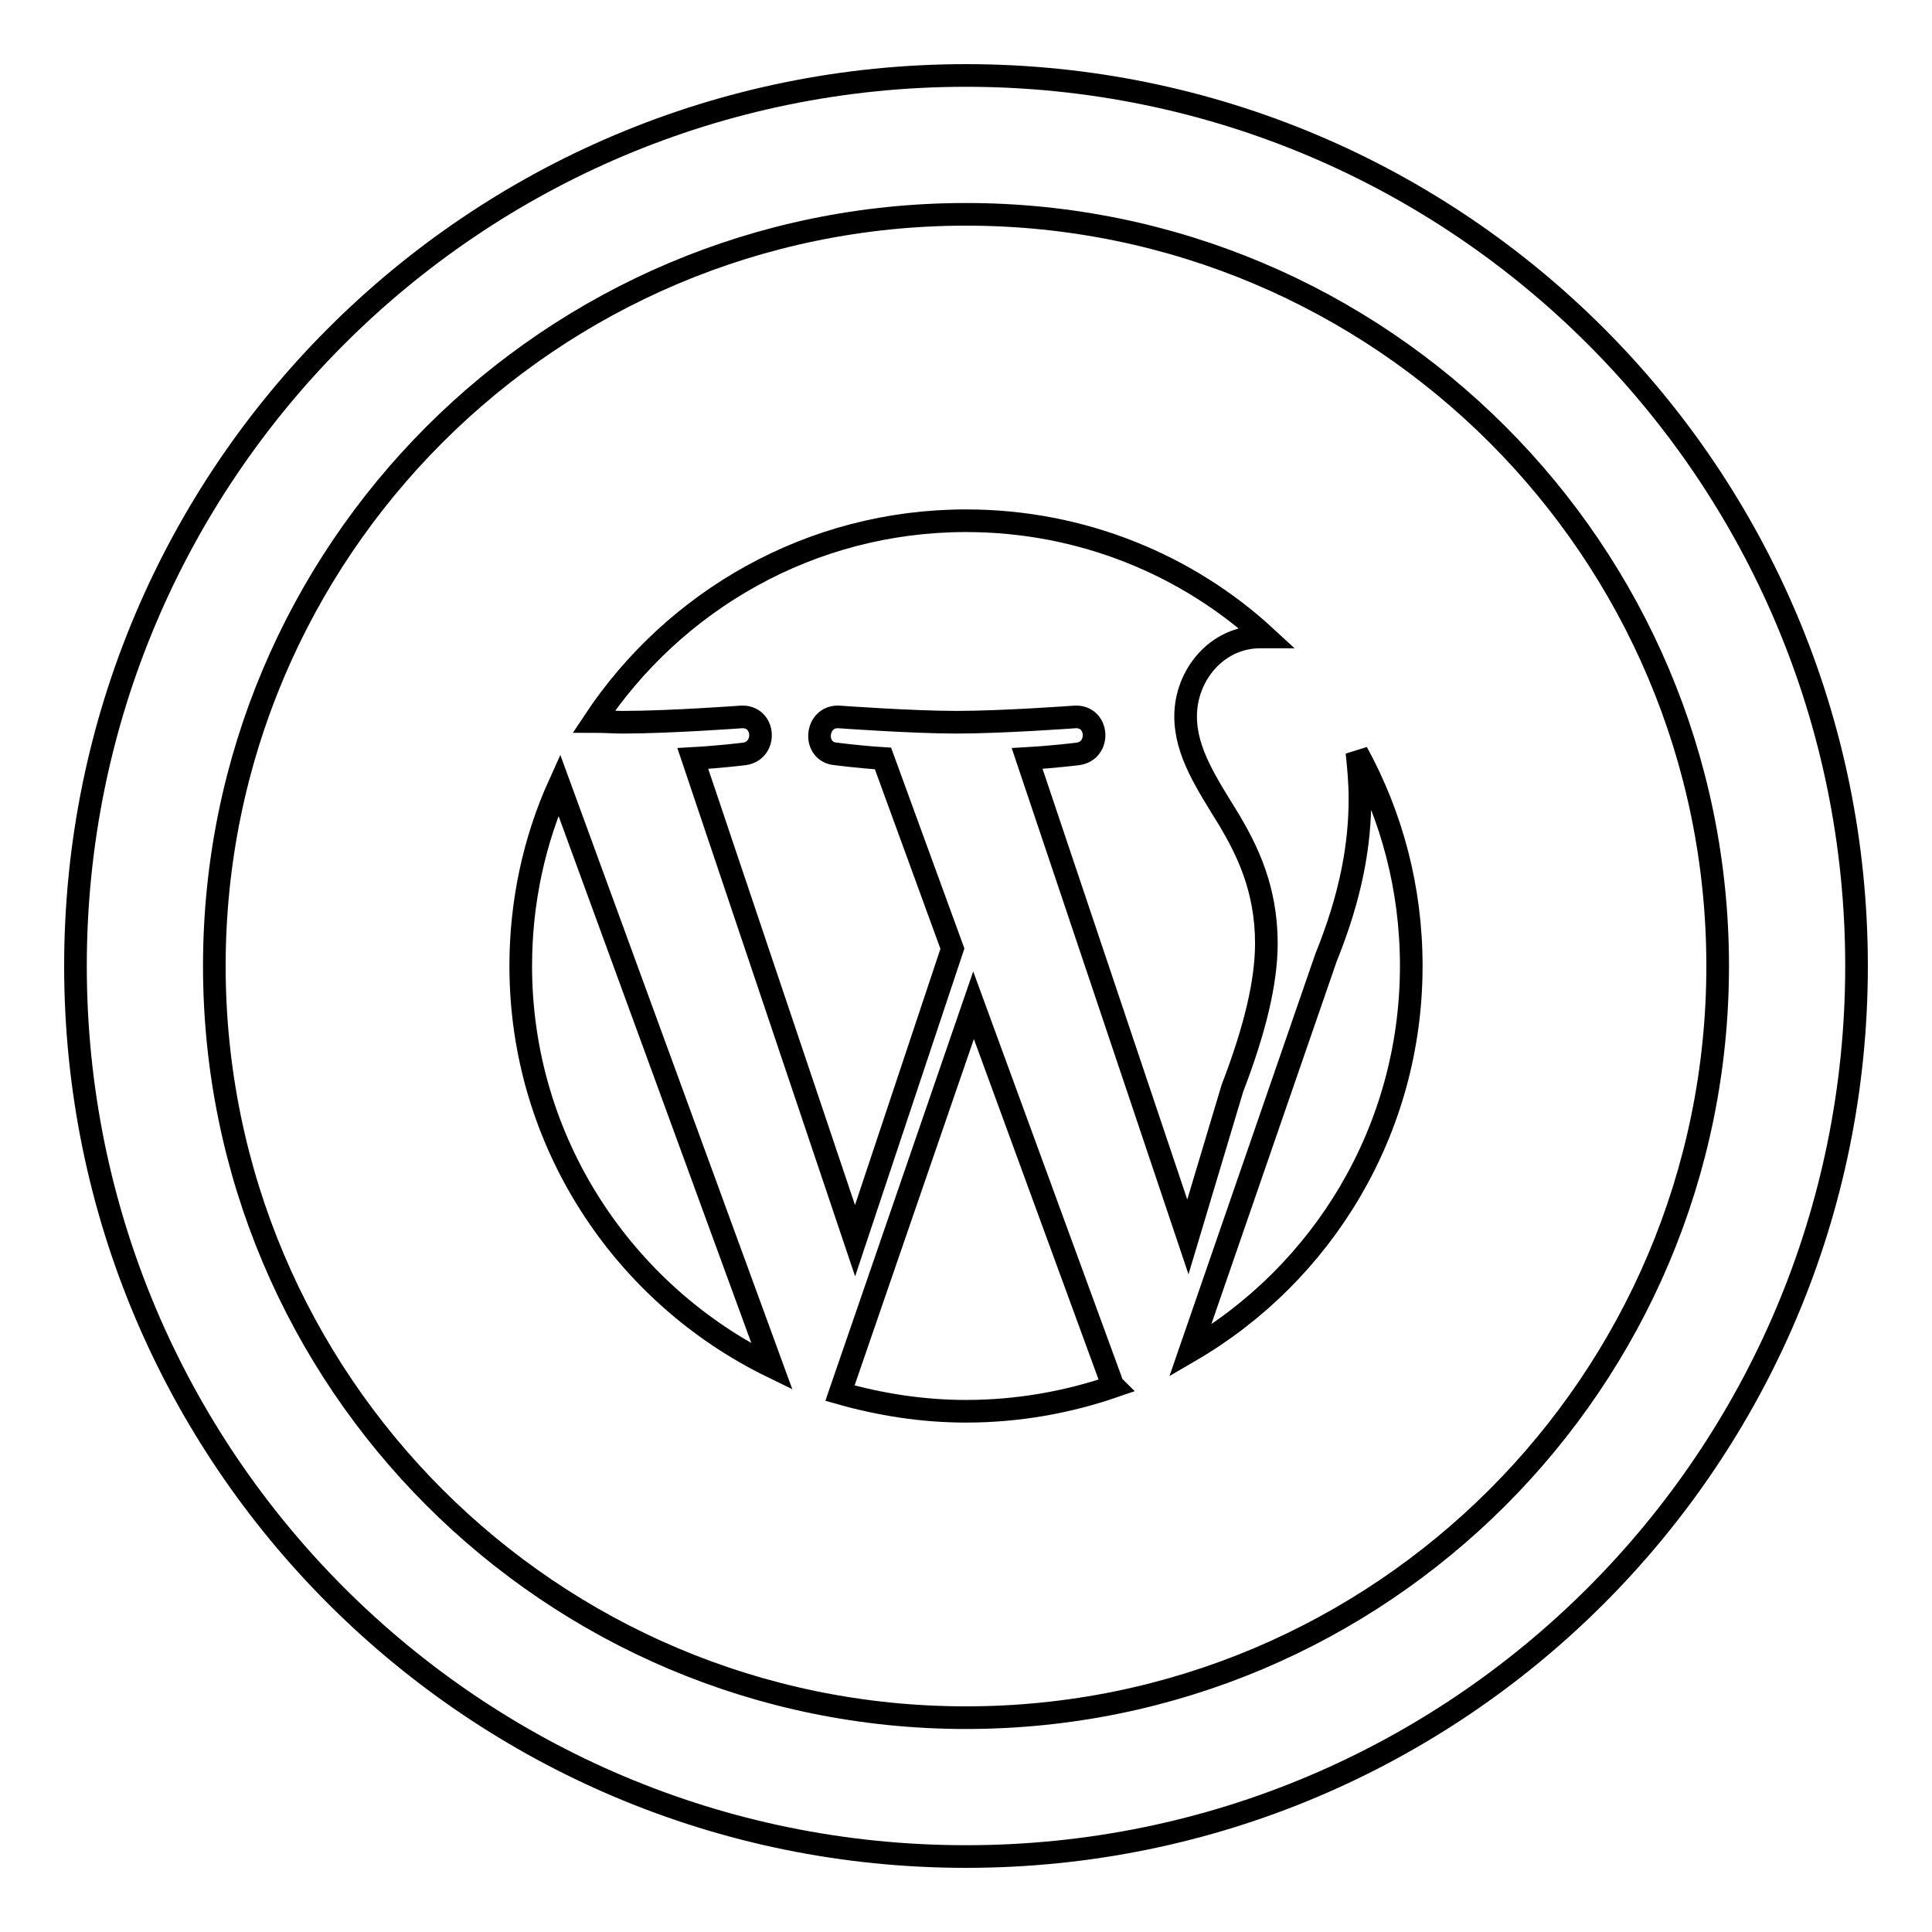<?xml version="1.0" encoding="utf-8"?>
<!-- Svg Vector Icons : http://www.onlinewebfonts.com/icon -->
<!DOCTYPE svg PUBLIC "-//W3C//DTD SVG 1.1//EN" "http://www.w3.org/Graphics/SVG/1.1/DTD/svg11.dtd">
<svg version="1.1" xmlns="http://www.w3.org/2000/svg" xmlns:xlink="http://www.w3.org/1999/xlink" x="0px" y="0px" viewBox="0 0 256 256" enable-background="new 0 0 256 256" xml:space="preserve">
<g><g><g><g><path stroke-width="3" fill-opacity="0" stroke="#000000"  d="M128,10C62.8,10,10,62.8,10,128c0,65.2,52.8,118,118,118c65.2,0,118-52.8,118-118C246,62.8,193.2,10,128,10z M128,227.6c-55,0-99.6-44.6-99.6-99.6S73,28.4,128,28.4S227.6,73,227.6,128S183,227.6,128,227.6z"/><path stroke-width="3" fill-opacity="0" stroke="#000000"  d="M69,128c0,23.3,13.6,43.5,33.3,53.1L74.1,104C70.8,111.3,69,119.5,69,128z"/><path stroke-width="3" fill-opacity="0" stroke="#000000"  d="M129,133.2l-17.7,51.4c5.3,1.5,10.9,2.4,16.7,2.4c6.9,0,13.5-1.2,19.6-3.3c-0.2-0.2-0.3-0.5-0.4-0.8L129,133.2z"/><path stroke-width="3" fill-opacity="0" stroke="#000000"  d="M167.8,125c0-7.3-2.6-12.4-4.9-16.3c-3-4.9-5.8-9-5.8-13.8c0-5.4,4.1-10.5,9.9-10.5c0.2,0,0.5,0,0.7,0C157.4,74.9,143.4,69,128,69c-20.6,0-38.7,10.6-49.3,26.6c1.4,0,2.7,0.1,3.8,0.1c6.2,0,15.7-0.7,15.7-0.7c3.2-0.2,3.5,4.5,0.4,4.9c0,0-3.2,0.4-6.8,0.6l21.5,63.9l12.9-38.7l-9.2-25.2c-3.2-0.2-6.2-0.6-6.2-0.6c-3.2-0.2-2.8-5.1,0.4-4.9c0,0,9.7,0.7,15.5,0.7c6.2,0,15.7-0.7,15.7-0.7c3.2-0.2,3.5,4.5,0.4,4.9c0,0-3.2,0.4-6.7,0.6l21.3,63.4l5.9-19.7C166.3,136.4,167.8,130.1,167.8,125z"/><path stroke-width="3" fill-opacity="0" stroke="#000000"  d="M180.2,105.8c0,6-1.1,12.7-4.5,21.1l-18,52.1c17.5-10.2,29.3-29.2,29.3-51c0-10.3-2.6-19.9-7.2-28.3C180,101.6,180.2,103.6,180.2,105.8z"/></g></g><g></g><g></g><g></g><g></g><g></g><g></g><g></g><g></g><g></g><g></g><g></g><g></g><g></g><g></g><g></g></g></g>
</svg>